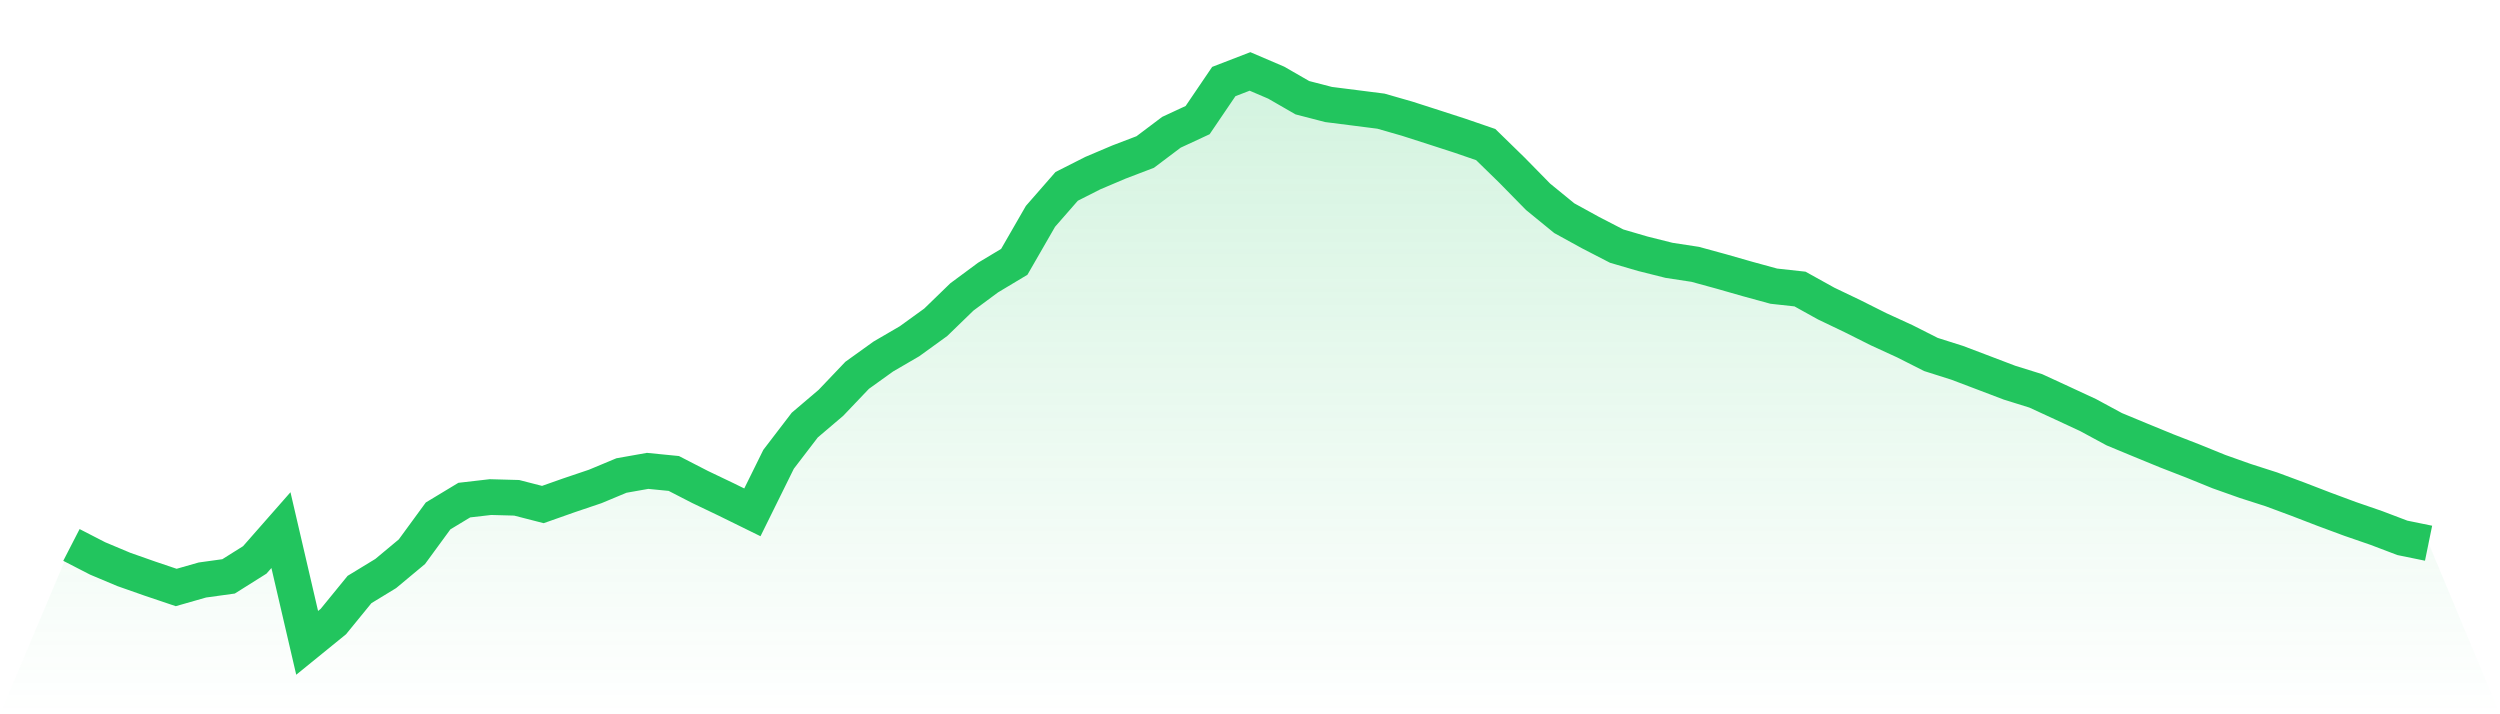 <svg viewBox="0 0 140 40" xmlns="http://www.w3.org/2000/svg">
<defs>
<linearGradient id="gradient" x1="0" x2="0" y1="0" y2="1">
<stop offset="0%" stop-color="#22c55e" stop-opacity="0.2"/>
<stop offset="100%" stop-color="#22c55e" stop-opacity="0"/>
</linearGradient>
</defs>
<path d="M4,30.517 L4,30.517 L5.467,31.272 L6.933,31.888 L8.4,32.404 L9.867,32.899 L11.333,32.48 L12.8,32.277 L14.267,31.355 L15.733,29.687 L17.2,36 L18.667,34.808 L20.133,33.012 L21.6,32.118 L23.067,30.896 L24.533,28.892 L26,28.006 L27.467,27.837 L28.933,27.877 L30.4,28.254 L31.867,27.736 L33.333,27.241 L34.8,26.629 L36.267,26.369 L37.733,26.514 L39.2,27.269 L40.667,27.97 L42.133,28.691 L43.6,25.721 L45.067,23.804 L46.533,22.557 L48,21.017 L49.467,19.964 L50.933,19.11 L52.4,18.049 L53.867,16.627 L55.333,15.542 L56.8,14.662 L58.267,12.115 L59.733,10.437 L61.2,9.694 L62.667,9.072 L64.133,8.512 L65.6,7.407 L67.067,6.726 L68.533,4.566 L70,4 L71.467,4.628 L72.933,5.472 L74.4,5.852 L75.867,6.038 L77.333,6.225 L78.8,6.646 L80.267,7.117 L81.733,7.592 L83.2,8.096 L84.667,9.527 L86.133,11.021 L87.6,12.219 L89.067,13.025 L90.533,13.782 L92,14.211 L93.467,14.579 L94.933,14.803 L96.4,15.204 L97.867,15.624 L99.333,16.025 L100.8,16.186 L102.267,17 L103.733,17.702 L105.2,18.437 L106.667,19.11 L108.133,19.851 L109.6,20.316 L111.067,20.872 L112.533,21.43 L114,21.887 L115.467,22.563 L116.933,23.244 L118.4,24.037 L119.867,24.645 L121.333,25.247 L122.8,25.817 L124.267,26.413 L125.733,26.933 L127.2,27.404 L128.667,27.948 L130.133,28.513 L131.6,29.057 L133.067,29.563 L134.533,30.12 L136,30.42 L140,40 L0,40 z" fill="url(#gradient)"/>
<path d="M4,30.517 L4,30.517 L5.467,31.272 L6.933,31.888 L8.4,32.404 L9.867,32.899 L11.333,32.48 L12.8,32.277 L14.267,31.355 L15.733,29.687 L17.2,36 L18.667,34.808 L20.133,33.012 L21.6,32.118 L23.067,30.896 L24.533,28.892 L26,28.006 L27.467,27.837 L28.933,27.877 L30.4,28.254 L31.867,27.736 L33.333,27.241 L34.8,26.629 L36.267,26.369 L37.733,26.514 L39.2,27.269 L40.667,27.97 L42.133,28.691 L43.6,25.721 L45.067,23.804 L46.533,22.557 L48,21.017 L49.467,19.964 L50.933,19.11 L52.4,18.049 L53.867,16.627 L55.333,15.542 L56.8,14.662 L58.267,12.115 L59.733,10.437 L61.2,9.694 L62.667,9.072 L64.133,8.512 L65.6,7.407 L67.067,6.726 L68.533,4.566 L70,4 L71.467,4.628 L72.933,5.472 L74.4,5.852 L75.867,6.038 L77.333,6.225 L78.8,6.646 L80.267,7.117 L81.733,7.592 L83.2,8.096 L84.667,9.527 L86.133,11.021 L87.6,12.219 L89.067,13.025 L90.533,13.782 L92,14.211 L93.467,14.579 L94.933,14.803 L96.4,15.204 L97.867,15.624 L99.333,16.025 L100.8,16.186 L102.267,17 L103.733,17.702 L105.2,18.437 L106.667,19.11 L108.133,19.851 L109.6,20.316 L111.067,20.872 L112.533,21.43 L114,21.887 L115.467,22.563 L116.933,23.244 L118.4,24.037 L119.867,24.645 L121.333,25.247 L122.8,25.817 L124.267,26.413 L125.733,26.933 L127.2,27.404 L128.667,27.948 L130.133,28.513 L131.6,29.057 L133.067,29.563 L134.533,30.12 L136,30.42" fill="none" stroke="#22c55e" stroke-width="2"/>
</svg>